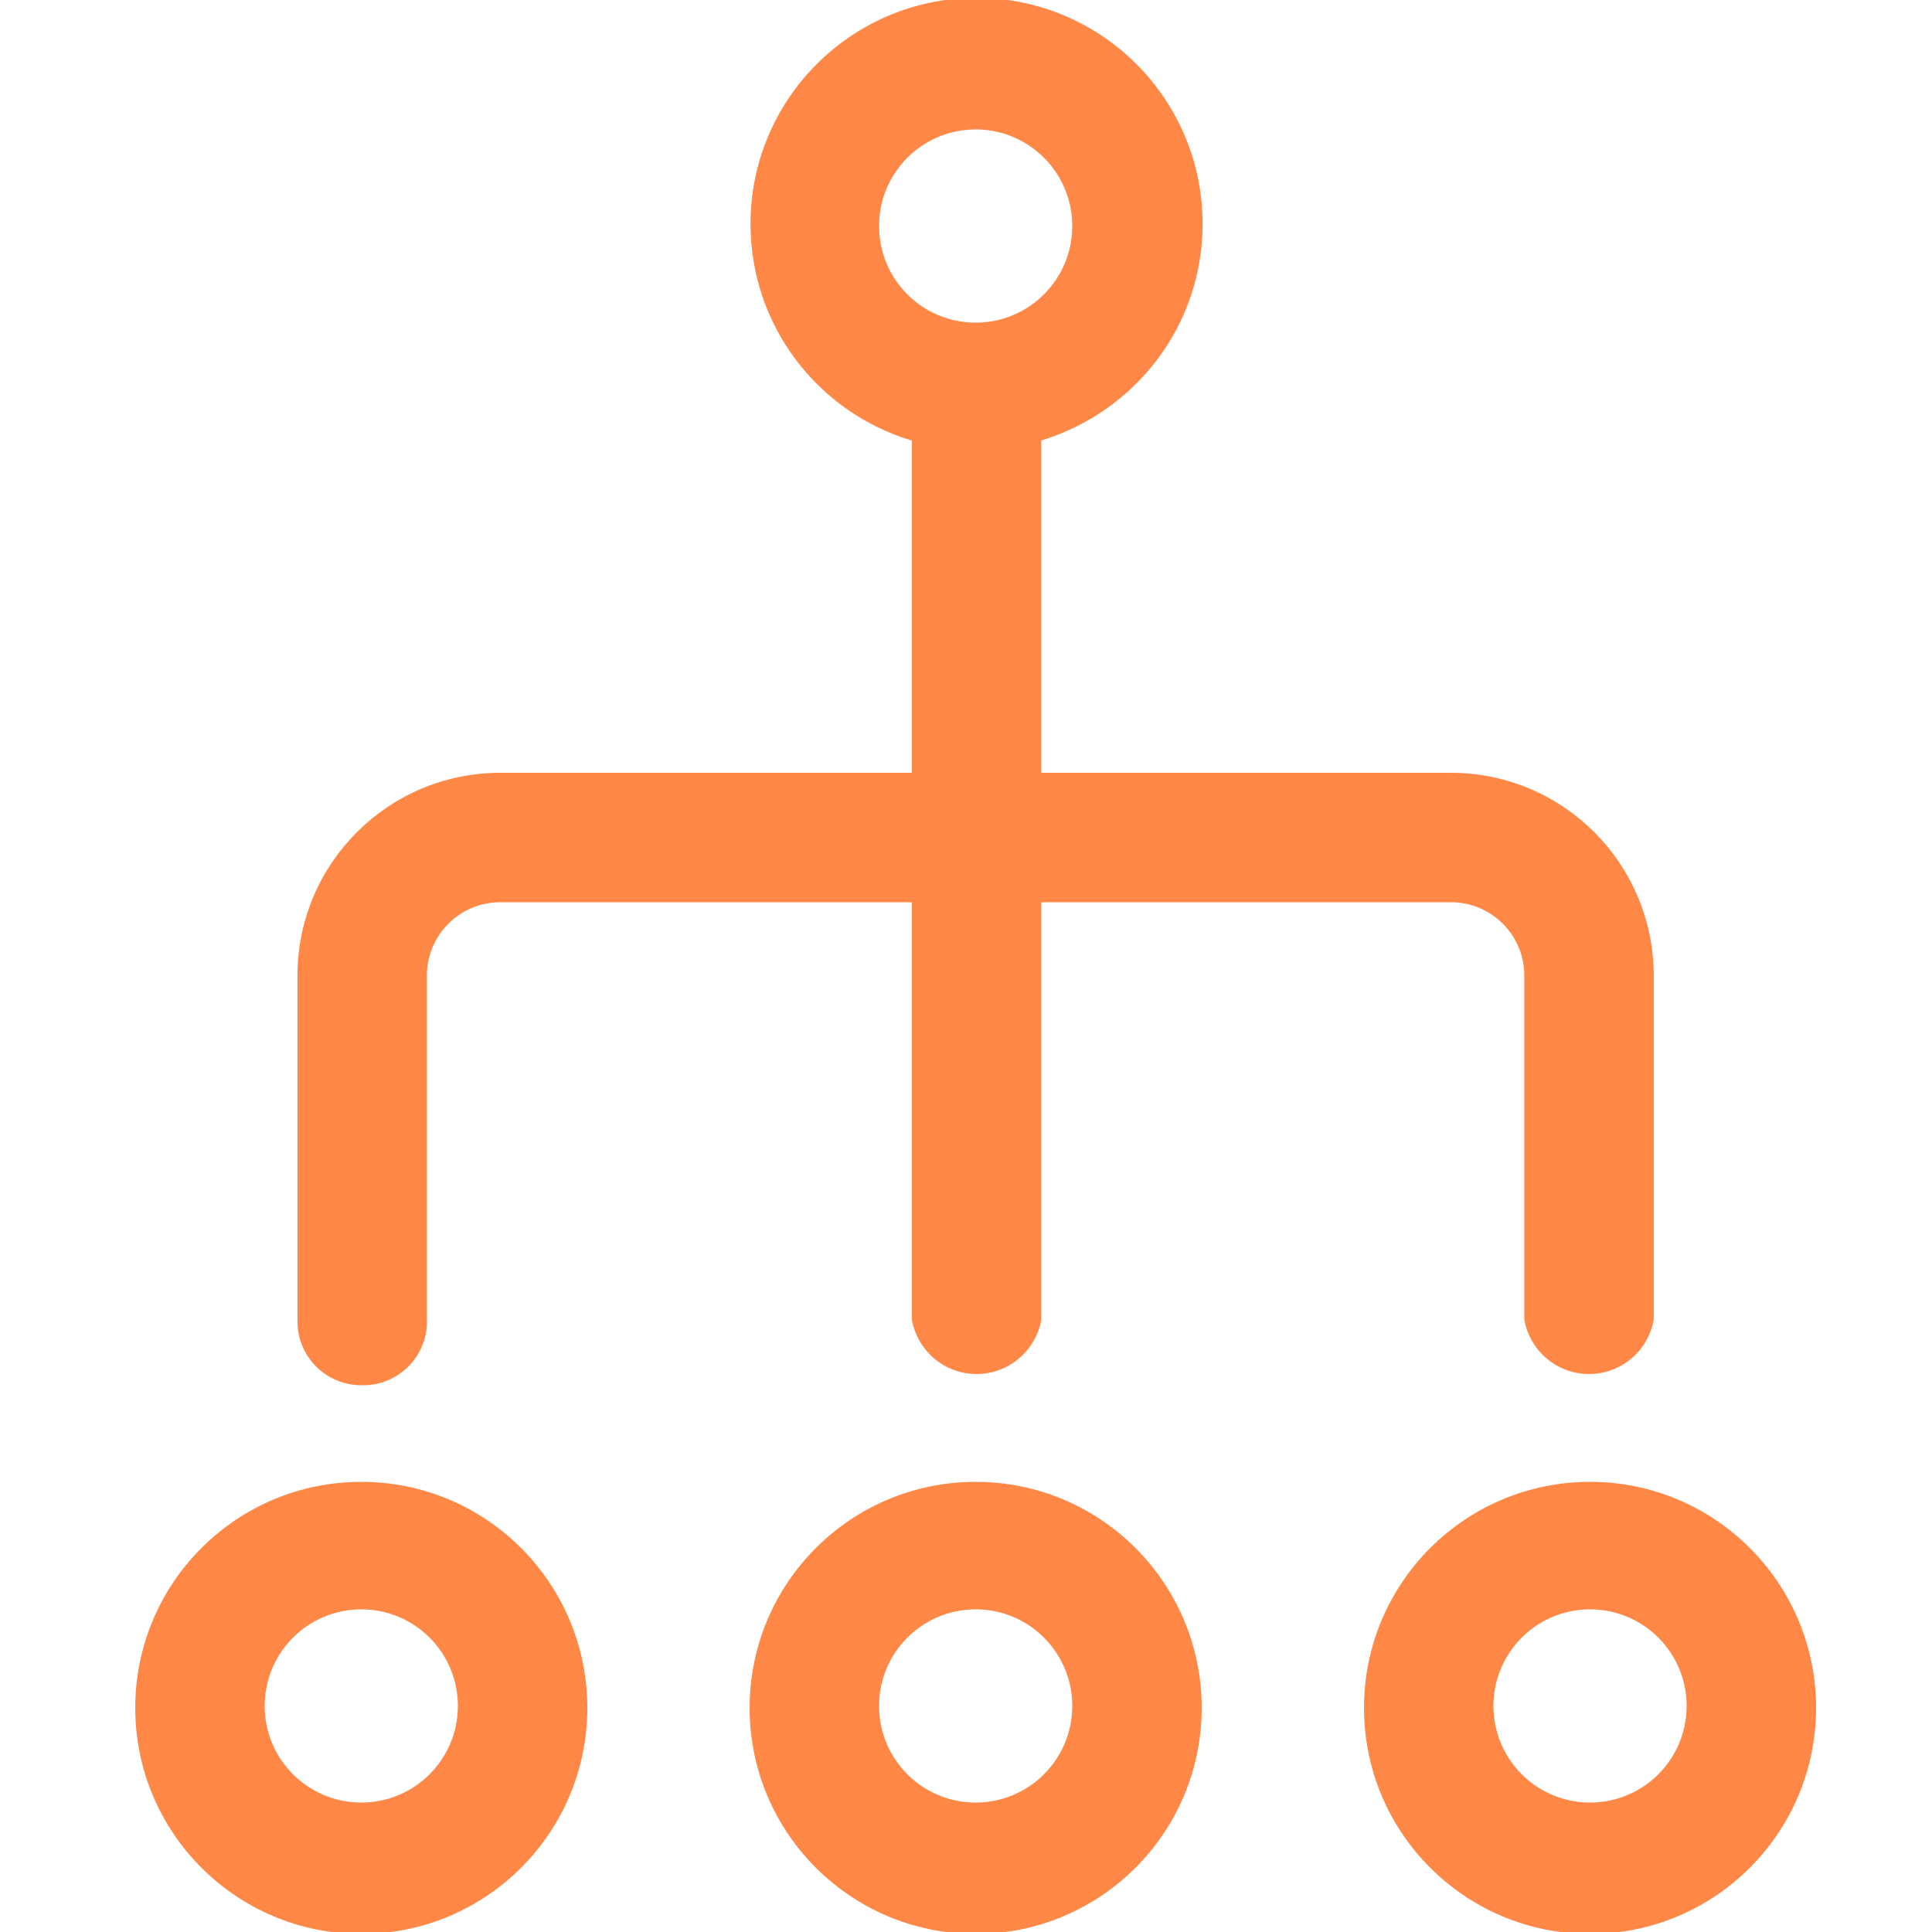 <!-- Generated by IcoMoon.io -->
<svg version="1.1" xmlns="http://www.w3.org/2000/svg" width="32" height="32" viewBox="0 0 32 32">
<title>icon-structure</title>
<path fill="#ff8847" d="M16.16 24.544c-2.068 0-3.744 1.676-3.744 3.744s1.676 3.744 3.744 3.744 3.744-1.676 3.744-3.744c0-0.011-0-0.023-0-0.034v0.002c-0.018-2.054-1.687-3.712-3.744-3.712-0 0-0 0-0 0v0zM16.16 29.856c-0.884 0-1.6-0.716-1.6-1.6s0.716-1.6 1.6-1.6c0.884 0 1.6 0.716 1.6 1.6v0c0 0.884-0.716 1.6-1.6 1.6v0zM26.336 24.544c-2.068 0-3.744 1.676-3.744 3.744s1.676 3.744 3.744 3.744 3.744-1.676 3.744-3.744c0-0.011-0-0.023-0-0.034v0.002c-0.018-2.054-1.687-3.712-3.744-3.712-0 0-0 0-0 0v0zM26.336 29.856c-0.884 0-1.6-0.716-1.6-1.6s0.716-1.6 1.6-1.6c0.884 0 1.6 0.716 1.6 1.6v0c0 0.884-0.716 1.6-1.6 1.6v0zM5.984 24.544c-2.068 0-3.744 1.676-3.744 3.744s1.676 3.744 3.744 3.744 3.744-1.676 3.744-3.744c0-0.011-0-0.023-0-0.034v0.002c-0.018-2.054-1.687-3.712-3.744-3.712-0 0-0 0-0 0v0zM5.984 29.856c-0.884 0-1.6-0.716-1.6-1.6s0.716-1.6 1.6-1.6c0.884 0 1.6 0.716 1.6 1.6v0c0 0.884-0.716 1.6-1.6 1.6v0zM5.984 22.944c0.010 0 0.021 0 0.032 0 0.583 0 1.056-0.473 1.056-1.056 0-0.011-0-0.023-0.001-0.034l0 0.002s0 0 0 0v-5.728c0.017-0.647 0.537-1.167 1.182-1.184l0.002-0h6.848v6.912c0.092 0.516 0.537 0.902 1.072 0.902s0.98-0.386 1.071-0.895l0.001-0.007v-6.912h6.816c0.647 0.017 1.167 0.537 1.184 1.182l0 0.002v5.728c0.092 0.516 0.537 0.902 1.072 0.902s0.98-0.386 1.071-0.895l0.001-0.007v-5.728c-0.018-1.831-1.497-3.31-3.326-3.328h-6.818v-5.504c1.558-0.476 2.672-1.902 2.672-3.587 0-2.068-1.676-3.744-3.744-3.744s-3.744 1.676-3.744 3.744c0 1.686 1.114 3.111 2.645 3.58l0.027 0.007v5.504h-6.848c-1.831 0.018-3.31 1.497-3.328 3.326v5.73c-0 0.010-0 0.021-0 0.032 0 0.583 0.473 1.056 1.056 1.056 0 0 0 0 0 0h-0zM14.56 3.744c0-0.884 0.716-1.6 1.6-1.6s1.6 0.716 1.6 1.6c0 0.884-0.716 1.6-1.6 1.6v0c-0.884 0-1.6-0.716-1.6-1.6v0z"></path>
</svg>
